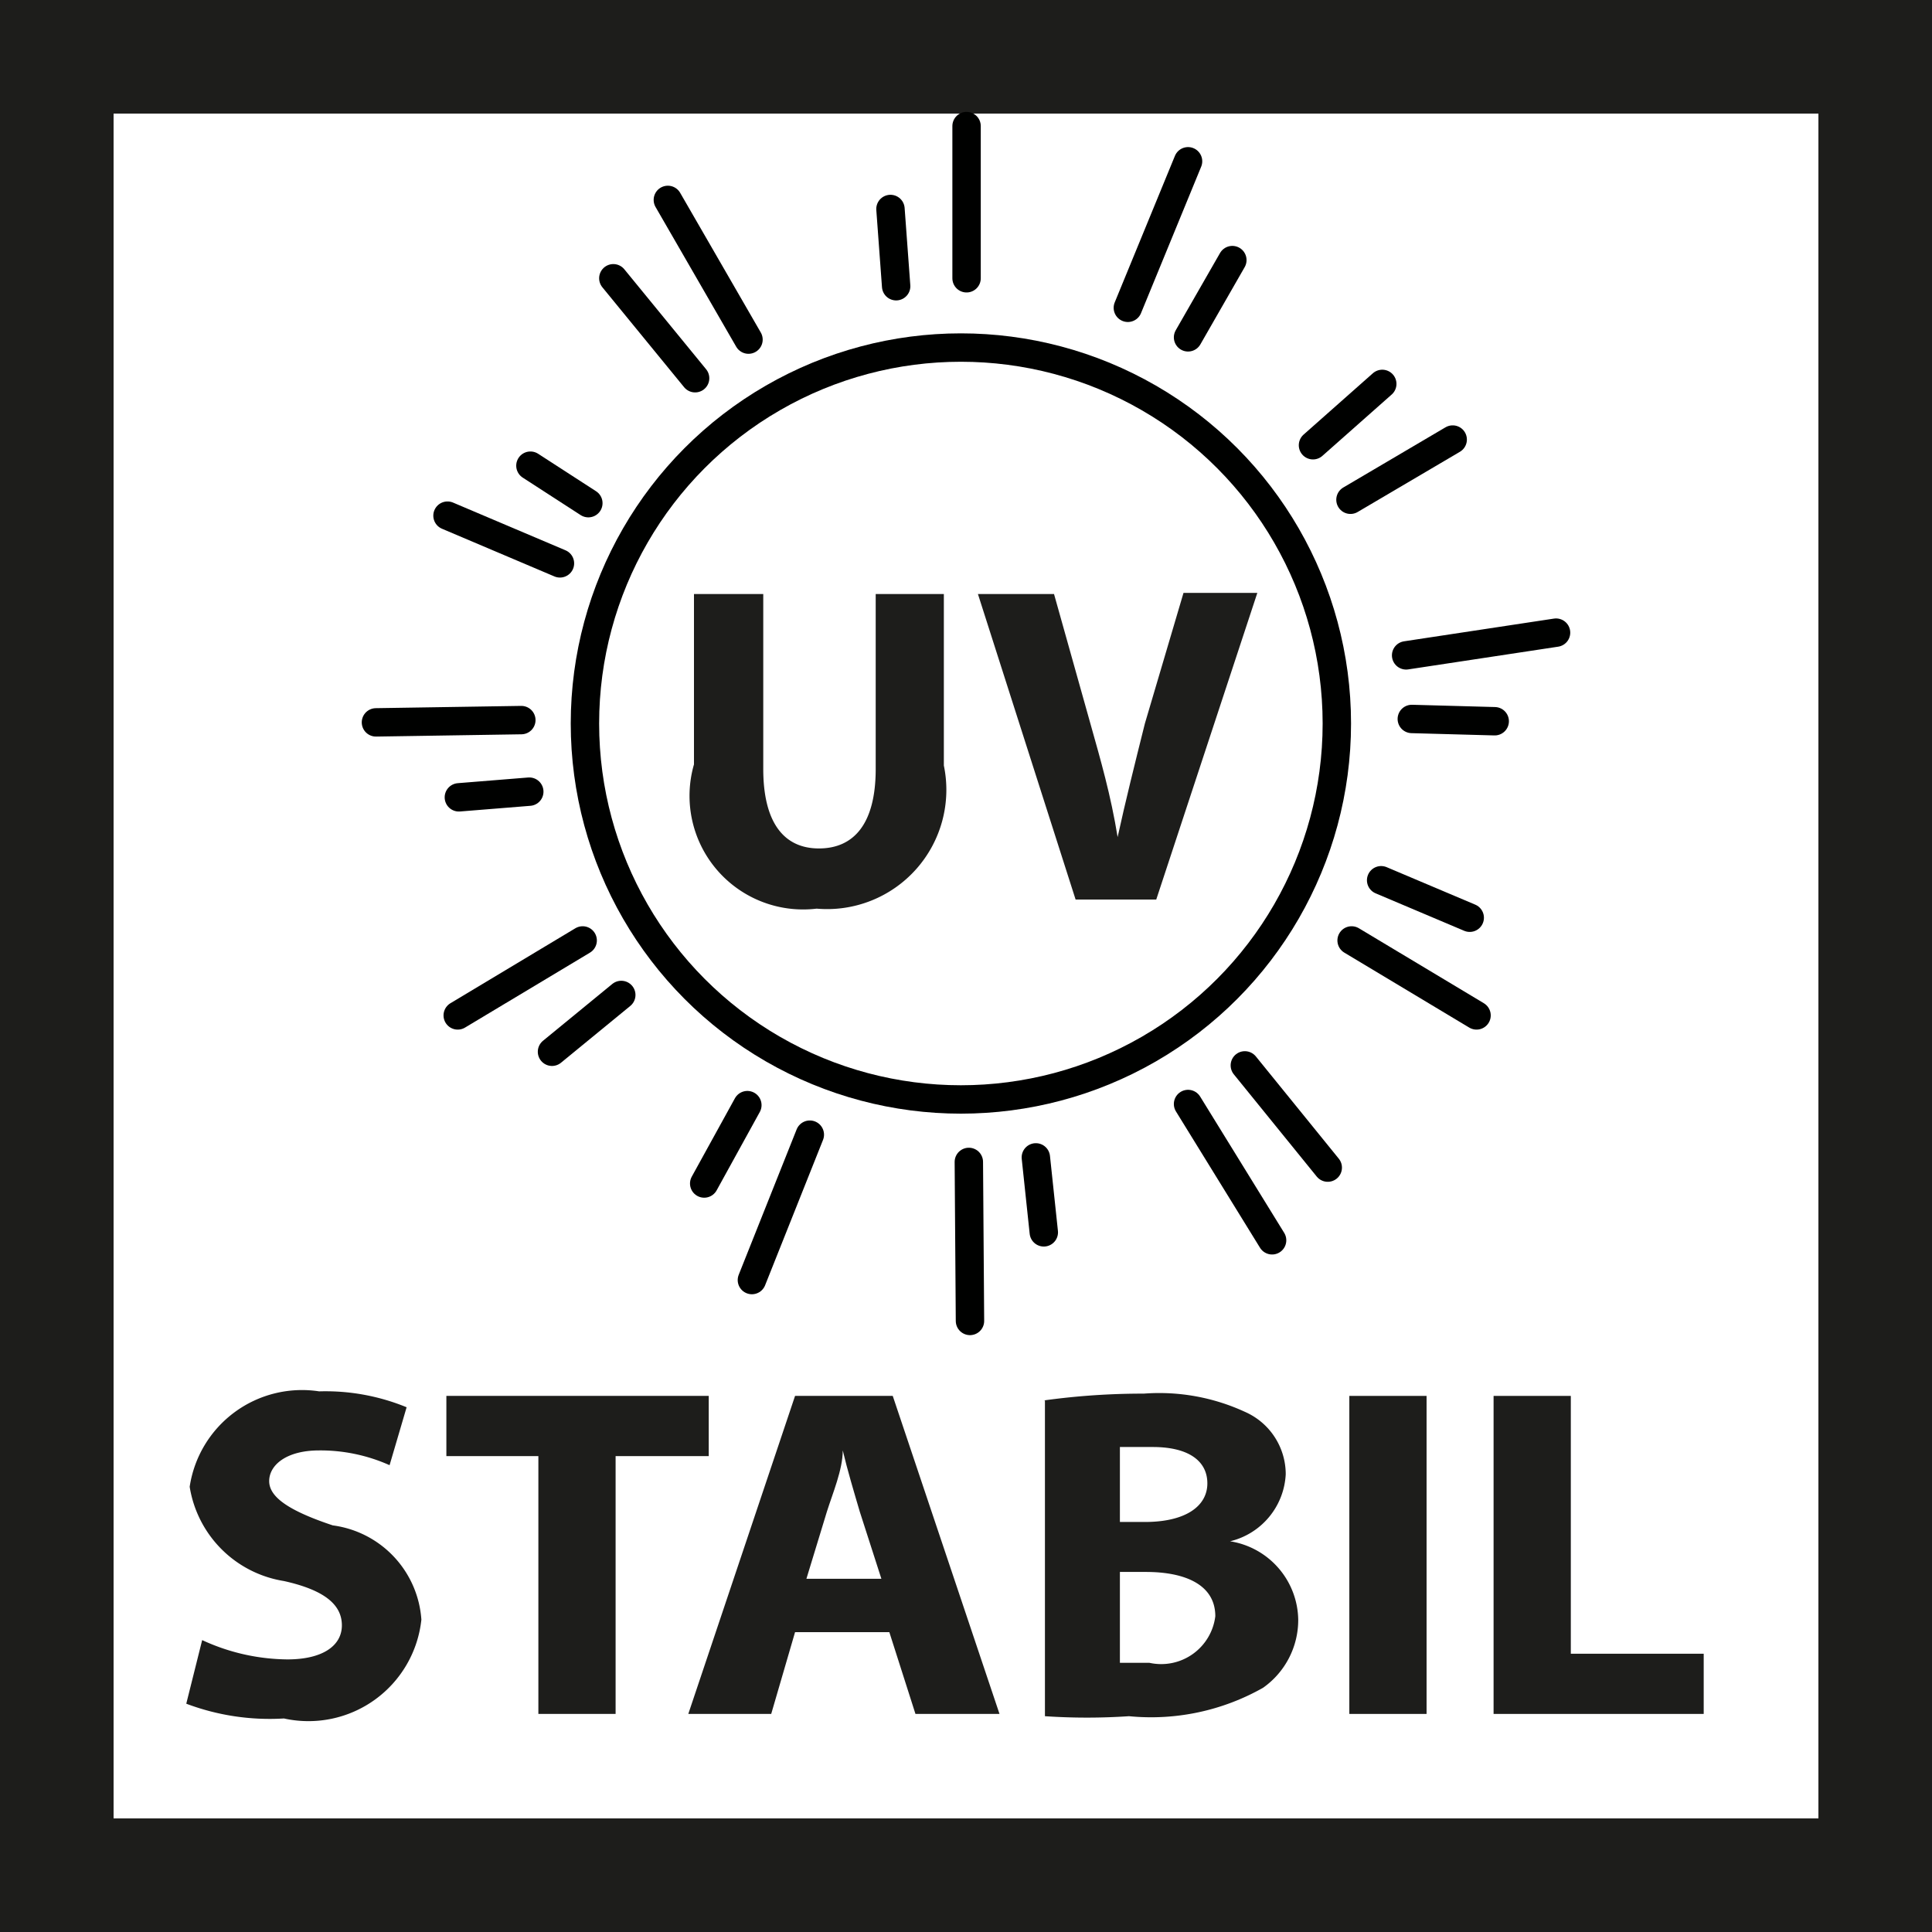 <svg id="_8f1829b3-4582-49dd-a8ba-2bbf008e55b2" data-name="8f1829b3-4582-49dd-a8ba-2bbf008e55b2" xmlns="http://www.w3.org/2000/svg" viewBox="0 0 17.01 17.01"><defs><style>.cls-1,.cls-4{fill:none;}.cls-1{stroke:#1d1d1b;}.cls-2{isolation:isolate;}.cls-3{fill:#1d1d1b;}.cls-4{stroke:#000100;stroke-linecap:round;stroke-miterlimit:22.93;stroke-width:0.25px;}</style></defs><title>UV</title><rect class="cls-1" x="0.5" y="0.5" width="16.01" height="16.01"/><g class="cls-2"><path class="cls-3" d="M1.78,14.44a1.82,1.82,0,0,0,.75.17c0.31,0,.48-0.12.48-0.3S2.86,14,2.5,13.92a1,1,0,0,1-.83-0.83,1,1,0,0,1,1.14-.84,1.88,1.88,0,0,1,.77.14l-0.15.51a1.49,1.49,0,0,0-.62-0.13c-0.29,0-.44.13-0.44,0.27s0.17,0.26.56,0.39a0.9,0.9,0,0,1,.78.83,1,1,0,0,1-1.21.87A2.08,2.08,0,0,1,1.64,15Z" transform="translate(0 0)"/><path class="cls-3" d="M4.74,12.82H3.93V12.29H6.24v0.53H5.42v2.27H4.74V12.82Z" transform="translate(0 0)"/><path class="cls-3" d="M7,14.37l-0.21.72H6.06L7,12.29H7.86l0.94,2.8H8.06l-0.23-.72H7Zm0.76-.47-0.19-.59c-0.05-.17-0.11-0.37-0.15-0.54h0c0,0.17-.09.38-0.14,0.54l-0.18.59H7.73Z" transform="translate(0 0)"/><path class="cls-3" d="M9.19,12.33a6.3,6.3,0,0,1,.88-0.06,1.8,1.8,0,0,1,.89.16,0.6,0.6,0,0,1,.36.55,0.64,0.64,0,0,1-.49.59h0a0.71,0.71,0,0,1,.6.69,0.73,0.73,0,0,1-.31.6,2,2,0,0,1-1.18.25,5.49,5.49,0,0,1-.74,0V12.33ZM9.86,13.4h0.22c0.36,0,.55-0.14.55-0.34s-0.17-.32-0.48-0.32l-0.29,0V13.4Zm0,1.24h0.26a0.48,0.48,0,0,0,.58-0.41c0-.28-0.27-0.39-0.61-0.39H9.86v0.79Z" transform="translate(0 0)"/><path class="cls-3" d="M12.56,12.29v2.8H11.88v-2.8h0.68Z" transform="translate(0 0)"/><path class="cls-3" d="M13.15,12.29h0.68v2.27H15v0.53H13.15v-2.8Z" transform="translate(0 0)"/></g><circle class="cls-4" cx="8.46" cy="6.37" r="3.31"/><line class="cls-4" x1="8.51" y1="1.11" x2="8.51" y2="2.45"/><line class="cls-4" x1="7.84" y1="1.84" x2="7.89" y2="2.52"/><line class="cls-4" x1="10.46" y1="1.42" x2="9.93" y2="2.71"/><line class="cls-4" x1="10.85" y1="2.29" x2="10.46" y2="2.97"/><line class="cls-4" x1="12.17" y1="3.38" x2="11.56" y2="3.92"/><line class="cls-4" x1="12.79" y1="3.87" x2="11.89" y2="4.4"/><line class="cls-4" x1="12.38" y1="5.77" x2="13.7" y2="5.57"/><line class="cls-4" x1="12.43" y1="6.33" x2="13.16" y2="6.35"/><line class="cls-4" x1="12.16" y1="7.75" x2="12.94" y2="8.08"/><line class="cls-4" x1="11.9" y1="8.28" x2="13" y2="8.94"/><line class="cls-4" x1="10.96" y1="9.38" x2="11.69" y2="10.28"/><line class="cls-4" x1="10.46" y1="9.72" x2="11.2" y2="10.92"/><line class="cls-4" x1="8.53" y1="10.23" x2="8.54" y2="11.63"/><line class="cls-4" x1="9.12" y1="10.19" x2="9.19" y2="10.85"/><line class="cls-4" x1="7.13" y1="9.99" x2="6.62" y2="11.27"/><line class="cls-4" x1="6.58" y1="9.73" x2="6.2" y2="10.42"/><line class="cls-4" x1="5.47" y1="8.76" x2="4.86" y2="9.26"/><line class="cls-4" x1="5.13" y1="8.28" x2="4.03" y2="8.94"/><line class="cls-4" x1="4.66" y1="6.97" x2="4.04" y2="7.02"/><line class="cls-4" x1="4.59" y1="6.34" x2="3.31" y2="6.36"/><line class="cls-4" x1="3.94" y1="4.54" x2="4.93" y2="4.96"/><line class="cls-4" x1="4.67" y1="4.1" x2="5.18" y2="4.43"/><line class="cls-4" x1="5.88" y1="1.76" x2="6.59" y2="2.99"/><line class="cls-4" x1="5.4" y1="2.45" x2="6.12" y2="3.33"/><g class="cls-2"><path class="cls-3" d="M6.72,5.23V6.77c0,0.47.18,0.7,0.49,0.7s0.5-.22.5-0.7V5.23H8.31V6.74A1.05,1.05,0,0,1,7.19,8,1,1,0,0,1,6.11,6.73V5.23H6.72Z" transform="translate(0 0)"/><path class="cls-3" d="M9.47,7.92L8.61,5.23H9.28L9.6,6.37c0.09,0.32.18,0.63,0.24,1h0c0.07-.32.15-0.64,0.24-1l0.34-1.15h0.65L10.18,7.92H9.47Z" transform="translate(0 0)"/></g></svg>